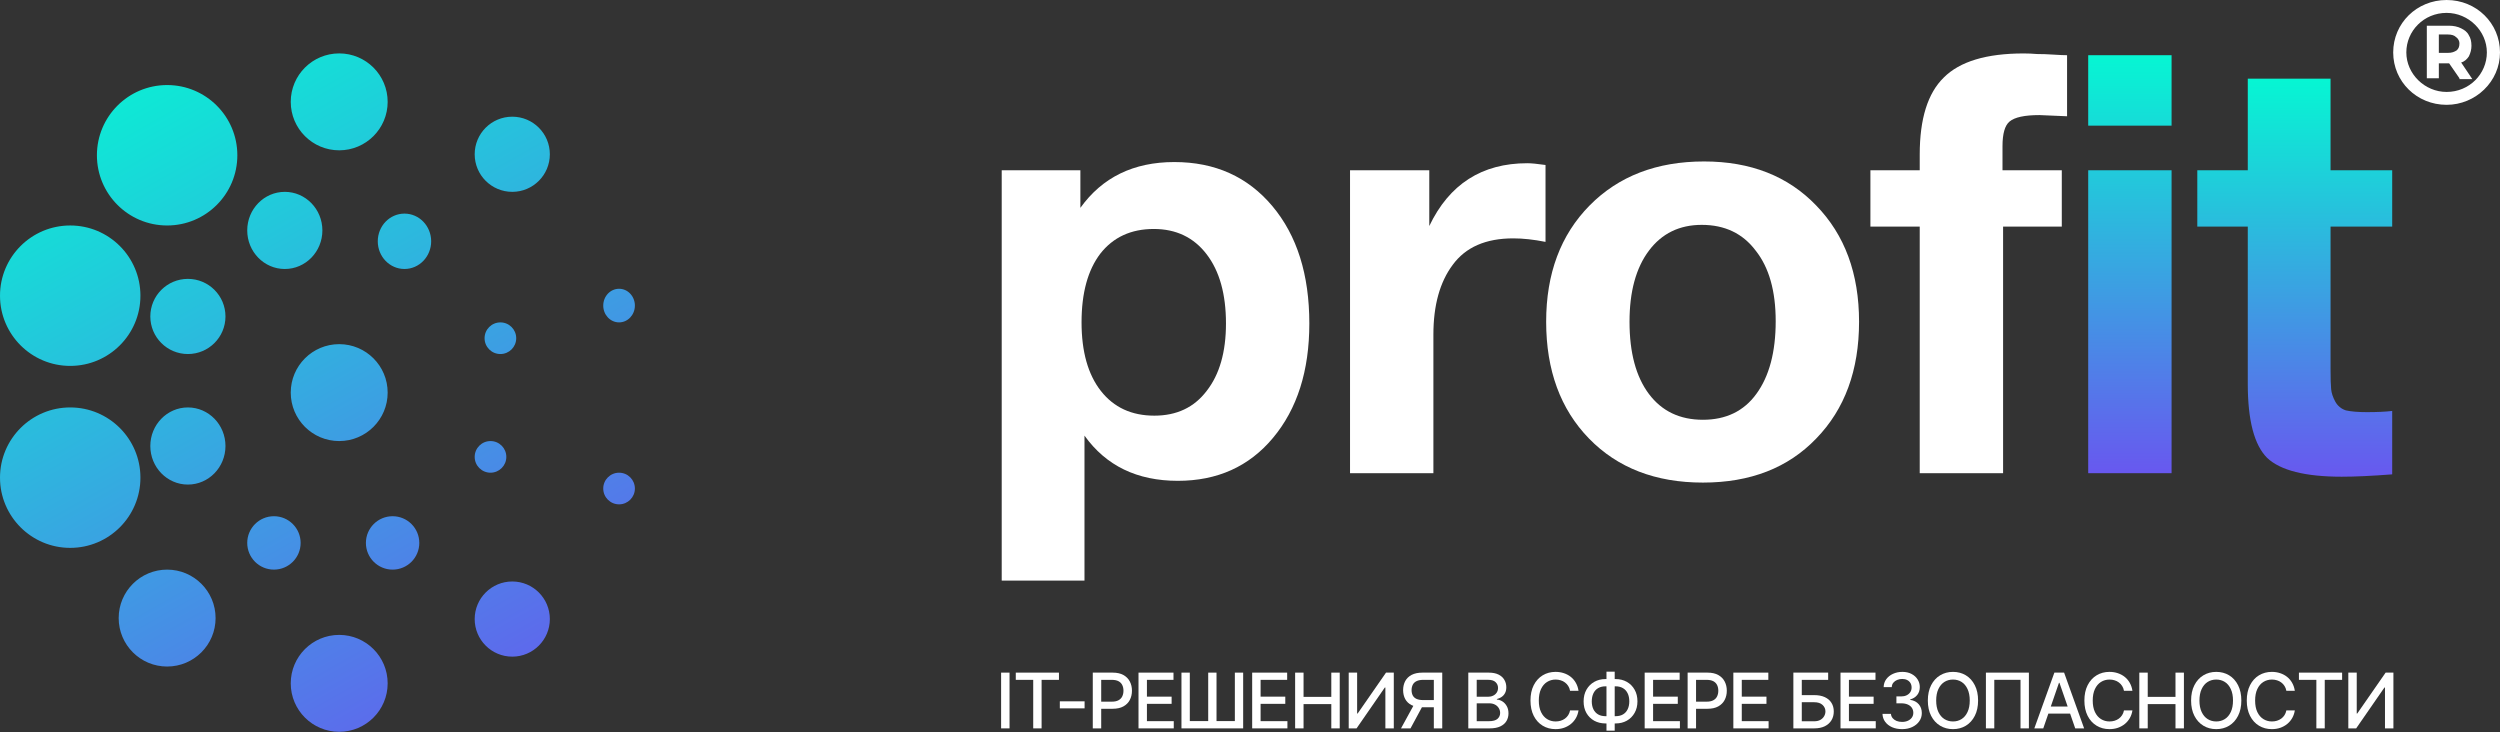 <?xml version="1.0" encoding="UTF-8" standalone="no"?><svg width="355" height="104" viewBox="0 0 355 104" fill="none" xmlns="http://www.w3.org/2000/svg">
<rect x="0" y="0" width="355" height="104" fill="#333333" stroke="none"/>
<path d="M339.692 24.178V32.181H330.939V52.438C330.939 53.716 330.967 54.661 331.023 55.272C331.078 55.828 331.273 56.411 331.606 57.023C331.94 57.634 332.44 58.051 333.107 58.273C333.829 58.44 334.83 58.523 336.108 58.523C337.553 58.523 338.748 58.468 339.692 58.356V67.359C336.802 67.582 334.413 67.693 332.523 67.693C327.355 67.693 323.826 66.804 321.936 65.025C320.102 63.191 319.185 59.69 319.185 54.522V32.181H312.016V24.178H319.185V11.173H330.939V24.178H339.692Z" fill="url(#paint0_linear_30_15032)"/>
<path d="M308.364 7.839V17.843H296.526V7.839H308.364ZM308.364 24.178V67.193H296.526V24.178H308.364Z" fill="url(#paint1_linear_30_15032)"/>
<path d="M293.524 7.839V16.509C291.079 16.398 289.773 16.342 289.606 16.342C287.495 16.342 286.077 16.648 285.355 17.259C284.688 17.815 284.355 18.982 284.355 20.76V24.178H292.774V32.181H284.438V67.193H272.601V32.181H265.598V24.178H272.601V21.927C272.601 16.87 273.74 13.23 276.018 11.007C278.297 8.728 282.076 7.589 287.356 7.589C287.967 7.589 288.606 7.617 289.273 7.672C289.995 7.672 290.774 7.7 291.607 7.756C292.441 7.811 293.08 7.839 293.524 7.839Z" fill="white"/>
<path d="M241.979 22.927C248.593 22.927 253.9 25.012 257.901 29.18C261.958 33.348 263.987 38.85 263.987 45.685C263.987 52.577 261.958 58.106 257.901 62.274C253.9 66.442 248.537 68.527 241.812 68.527C235.088 68.527 229.697 66.442 225.64 62.274C221.583 58.106 219.555 52.577 219.555 45.685C219.555 38.85 221.611 33.348 225.723 29.18C229.836 25.012 235.255 22.927 241.979 22.927ZM241.646 31.931C238.478 31.931 235.977 33.153 234.143 35.599C232.309 38.044 231.392 41.406 231.392 45.685C231.392 50.076 232.309 53.494 234.143 55.939C235.977 58.384 238.533 59.607 241.812 59.607C245.091 59.607 247.62 58.384 249.398 55.939C251.232 53.438 252.149 49.992 252.149 45.602C252.149 41.323 251.205 37.988 249.315 35.599C247.481 33.153 244.925 31.931 241.646 31.931Z" fill="white"/>
<path d="M219.464 23.428V34.348C217.796 34.015 216.268 33.848 214.879 33.848C210.989 33.848 208.126 35.098 206.292 37.599C204.459 40.044 203.542 43.351 203.542 47.519V67.193H191.704V24.178H202.958V32.097C205.792 26.151 210.433 23.178 216.879 23.178C217.435 23.178 218.297 23.261 219.464 23.428Z" fill="white"/>
<path d="M153.414 24.178V29.513C156.526 25.178 160.972 23.011 166.752 23.011C172.531 23.011 177.172 25.095 180.673 29.263C184.174 33.431 185.925 38.989 185.925 45.935C185.925 52.66 184.202 58.079 180.756 62.191C177.366 66.248 172.865 68.277 167.252 68.277C161.472 68.277 157.054 66.137 153.997 61.858V82.448H142.243V24.178H153.414ZM163.834 32.514C160.611 32.514 158.082 33.681 156.248 36.015C154.47 38.35 153.58 41.601 153.58 45.769C153.58 49.937 154.497 53.188 156.331 55.522C158.165 57.856 160.694 59.023 163.917 59.023C167.085 59.023 169.558 57.856 171.337 55.522C173.171 53.188 174.088 49.992 174.088 45.935C174.088 41.767 173.171 38.489 171.337 36.099C169.503 33.709 167.002 32.514 163.834 32.514Z" fill="white"/>
<path fill-rule="evenodd" clip-rule="evenodd" d="M55.048 14.464C55.048 18.264 51.967 21.345 48.167 21.345C44.367 21.345 41.286 18.264 41.286 14.464C41.286 10.664 44.367 7.583 48.167 7.583C51.967 7.583 55.048 10.664 55.048 14.464ZM55.048 55.75C55.048 59.55 51.967 62.631 48.167 62.631C44.367 62.631 41.286 59.55 41.286 55.75C41.286 51.95 44.367 48.869 48.167 48.869C51.967 48.869 55.048 51.95 55.048 55.75ZM23.732 94.648C27.533 94.648 30.613 91.567 30.613 87.767C30.613 83.967 27.533 80.886 23.732 80.886C19.932 80.886 16.852 83.967 16.852 87.767C16.852 91.567 19.932 94.648 23.732 94.648ZM55.048 97.035C55.048 100.836 51.967 103.916 48.167 103.916C44.367 103.916 41.286 100.836 41.286 97.035C41.286 93.235 44.367 90.155 48.167 90.155C51.967 90.155 55.048 93.235 55.048 97.035ZM72.742 93.244C75.689 93.244 78.078 90.854 78.078 87.907C78.078 84.96 75.689 82.571 72.742 82.571C69.794 82.571 67.405 84.96 67.405 87.907C67.405 90.854 69.794 93.244 72.742 93.244ZM78.078 21.907C78.078 24.854 75.689 27.243 72.742 27.243C69.794 27.243 67.405 24.854 67.405 21.907C67.405 18.959 69.794 16.57 72.742 16.57C75.689 16.57 78.078 18.959 78.078 21.907ZM26.681 50.273C29.628 50.273 32.017 47.884 32.017 44.937C32.017 41.989 29.628 39.6 26.681 39.6C23.734 39.6 21.345 41.989 21.345 44.937C21.345 47.884 23.734 50.273 26.681 50.273ZM45.779 32.72C45.779 35.745 43.39 38.197 40.443 38.197C37.496 38.197 35.107 35.745 35.107 32.72C35.107 29.695 37.496 27.243 40.443 27.243C43.39 27.243 45.779 29.695 45.779 32.72ZM26.681 68.809C29.628 68.809 32.017 66.357 32.017 63.333C32.017 60.308 29.628 57.856 26.681 57.856C23.734 57.856 21.345 60.308 21.345 63.333C21.345 66.357 23.734 68.809 26.681 68.809ZM42.69 77.095C42.69 79.189 40.992 80.886 38.898 80.886C36.804 80.886 35.107 79.189 35.107 77.095C35.107 75.001 36.804 73.303 38.898 73.303C40.992 73.303 42.69 75.001 42.69 77.095ZM55.75 80.886C57.844 80.886 59.541 79.189 59.541 77.095C59.541 75.001 57.844 73.303 55.75 73.303C53.656 73.303 51.958 75.001 51.958 77.095C51.958 79.189 53.656 80.886 55.75 80.886ZM61.226 34.264C61.226 36.436 59.529 38.196 57.434 38.196C55.34 38.196 53.643 36.436 53.643 34.264C53.643 32.093 55.34 30.332 57.434 30.332C59.529 30.332 61.226 32.093 61.226 34.264ZM87.908 45.779C89.149 45.779 90.154 44.711 90.154 43.392C90.154 42.074 89.149 41.005 87.908 41.005C86.667 41.005 85.661 42.074 85.661 43.392C85.661 44.711 86.667 45.779 87.908 45.779ZM90.154 69.371C90.154 70.612 89.149 71.618 87.908 71.618C86.667 71.618 85.661 70.612 85.661 69.371C85.661 68.13 86.667 67.124 87.908 67.124C89.149 67.124 90.154 68.13 90.154 69.371ZM71.056 50.273C72.297 50.273 73.303 49.267 73.303 48.026C73.303 46.786 72.297 45.78 71.056 45.78C69.815 45.78 68.809 46.786 68.809 48.026C68.809 49.267 69.815 50.273 71.056 50.273ZM71.899 64.877C71.899 66.118 70.893 67.124 69.652 67.124C68.411 67.124 67.405 66.118 67.405 64.877C67.405 63.637 68.411 62.631 69.652 62.631C70.893 62.631 71.899 63.637 71.899 64.877ZM9.97 51.958C15.477 51.958 19.941 47.495 19.941 41.988C19.941 36.482 15.477 32.018 9.97 32.018C4.464 32.018 0 36.482 0 41.988C0 47.495 4.464 51.958 9.97 51.958ZM33.703 22.047C33.703 27.554 29.239 32.018 23.732 32.018C18.226 32.018 13.762 27.554 13.762 22.047C13.762 16.541 18.226 12.077 23.732 12.077C29.239 12.077 33.703 16.541 33.703 22.047ZM9.97 77.797C15.477 77.797 19.941 73.333 19.941 67.826C19.941 62.32 15.477 57.856 9.97 57.856C4.464 57.856 0 62.32 0 67.826C0 73.333 4.464 77.797 9.97 77.797Z" fill="url(#paint2_linear_30_15032)"/>
<path d="M349.24 11.11L347.778 8.997H347.656H346.315V11.11H344.609V3.651H347.778C348.387 3.651 348.997 3.775 349.484 4.024C349.972 4.273 350.337 4.521 350.581 5.019C350.825 5.391 350.947 5.889 350.947 6.51C350.947 7.008 350.825 7.505 350.581 8.002C350.337 8.375 349.972 8.748 349.484 8.872L351.069 11.234H349.24V11.11ZM348.753 5.267C348.509 5.019 348.143 4.894 347.534 4.894H346.315V7.505H347.656C348.143 7.505 348.509 7.38 348.875 7.132C349.118 6.883 349.24 6.635 349.24 6.137C349.24 5.889 349.118 5.516 348.753 5.267Z" fill="white"/>
<path d="M347.417 14.885C343.19 14.885 339.834 11.591 339.834 7.443C339.834 3.294 343.19 0 347.417 0C351.644 0 355 3.294 355 7.443C355 11.591 351.519 14.885 347.417 14.885ZM347.417 1.83C344.185 1.83 341.699 4.392 341.699 7.443C341.699 10.493 344.309 13.055 347.417 13.055C350.649 13.055 353.135 10.493 353.135 7.443C353.135 4.392 350.525 1.83 347.417 1.83Z" fill="white"/>
<path d="M333.461 95.513H334.657V101.326H334.726L338.759 95.513H339.864V103.43H338.668V97.628H338.589L334.577 103.43H333.461V95.513Z" fill="white"/>
<path d="M326.448 96.539V95.513H332.58V96.539H330.114V103.43H328.924V96.539H326.448Z" fill="white"/>
<path d="M322.602 103.537C321.922 103.537 321.312 103.374 320.774 103.048C320.236 102.722 319.812 102.256 319.504 101.65C319.196 101.041 319.042 100.317 319.042 99.477C319.042 98.631 319.196 97.905 319.504 97.299C319.816 96.69 320.239 96.222 320.774 95.896C321.312 95.57 321.922 95.407 322.602 95.407C323.02 95.407 323.411 95.468 323.776 95.588C324.144 95.709 324.474 95.884 324.764 96.114C325.055 96.344 325.294 96.626 325.481 96.959C325.673 97.292 325.8 97.669 325.864 98.091H324.663C324.617 97.832 324.53 97.605 324.403 97.41C324.279 97.212 324.125 97.046 323.941 96.911C323.76 96.773 323.556 96.67 323.33 96.603C323.107 96.532 322.869 96.497 322.618 96.497C322.164 96.497 321.755 96.612 321.39 96.842C321.029 97.069 320.744 97.405 320.535 97.852C320.33 98.294 320.227 98.836 320.227 99.477C320.227 100.122 320.331 100.666 320.54 101.108C320.749 101.548 321.034 101.881 321.396 102.107C321.757 102.334 322.163 102.447 322.612 102.447C322.864 102.447 323.101 102.414 323.324 102.346C323.547 102.279 323.751 102.178 323.935 102.044C324.12 101.909 324.274 101.746 324.398 101.555C324.525 101.36 324.614 101.135 324.663 100.88H325.864C325.804 101.273 325.682 101.633 325.497 101.959C325.313 102.281 325.078 102.561 324.791 102.798C324.504 103.032 324.176 103.214 323.808 103.345C323.439 103.473 323.037 103.537 322.602 103.537Z" fill="white"/>
<path d="M314.706 103.537C314.026 103.537 313.417 103.374 312.878 103.048C312.34 102.722 311.915 102.256 311.603 101.65C311.292 101.041 311.136 100.317 311.136 99.477C311.136 98.631 311.292 97.905 311.603 97.299C311.915 96.69 312.34 96.222 312.878 95.896C313.417 95.57 314.026 95.407 314.706 95.407C315.393 95.407 316.004 95.57 316.539 95.896C317.074 96.222 317.496 96.69 317.804 97.299C318.115 97.905 318.271 98.631 318.271 99.477C318.271 100.32 318.115 101.045 317.804 101.65C317.496 102.256 317.074 102.722 316.539 103.048C316.004 103.374 315.393 103.537 314.706 103.537ZM314.706 102.447C315.163 102.447 315.57 102.334 315.928 102.107C316.286 101.881 316.567 101.546 316.773 101.103C316.982 100.66 317.086 100.118 317.086 99.477C317.086 98.833 316.982 98.289 316.773 97.846C316.567 97.4 316.286 97.063 315.928 96.837C315.57 96.61 315.163 96.497 314.706 96.497C314.253 96.497 313.845 96.61 313.484 96.837C313.126 97.063 312.843 97.4 312.634 97.846C312.425 98.289 312.321 98.833 312.321 99.477C312.321 100.118 312.425 100.66 312.634 101.103C312.843 101.546 313.126 101.881 313.484 102.107C313.845 102.334 314.253 102.447 314.706 102.447Z" fill="white"/>
<path d="M303.783 103.43V95.513H304.978V98.956H308.92V95.513H310.116V103.43H308.92V99.982H304.978V103.43H303.783Z" fill="white"/>
<path d="M299.543 103.537C298.863 103.537 298.253 103.374 297.715 103.048C297.177 102.722 296.753 102.256 296.445 101.65C296.137 101.041 295.983 100.317 295.983 99.477C295.983 98.631 296.137 97.905 296.445 97.299C296.757 96.69 297.18 96.222 297.715 95.896C298.253 95.57 298.863 95.407 299.543 95.407C299.961 95.407 300.352 95.468 300.717 95.588C301.085 95.709 301.415 95.884 301.705 96.114C301.996 96.344 302.235 96.626 302.422 96.959C302.614 97.292 302.741 97.669 302.805 98.091H301.604C301.558 97.832 301.471 97.605 301.344 97.41C301.22 97.212 301.066 97.046 300.882 96.911C300.701 96.773 300.497 96.67 300.271 96.603C300.047 96.532 299.81 96.497 299.559 96.497C299.105 96.497 298.696 96.612 298.331 96.842C297.97 97.069 297.685 97.405 297.476 97.852C297.27 98.294 297.168 98.836 297.168 99.477C297.168 100.122 297.272 100.666 297.481 101.108C297.69 101.548 297.975 101.881 298.337 102.107C298.698 102.334 299.103 102.447 299.553 102.447C299.805 102.447 300.042 102.414 300.265 102.346C300.488 102.279 300.692 102.178 300.876 102.044C301.06 101.909 301.215 101.746 301.339 101.555C301.466 101.36 301.555 101.135 301.604 100.88H302.805C302.745 101.273 302.623 101.633 302.438 101.959C302.254 102.281 302.019 102.561 301.732 102.798C301.445 103.032 301.117 103.214 300.749 103.345C300.38 103.473 299.978 103.537 299.543 103.537Z" fill="white"/>
<path d="M290.144 103.43H288.874L291.722 95.513H293.103L295.946 103.43H294.681L292.439 96.953H292.375L290.144 103.43ZM290.356 100.332H294.463V101.331H290.356V100.332Z" fill="white"/>
<path d="M288.103 95.513V103.43H286.913V96.534H283.189V103.43H281.999V95.513H288.103Z" fill="white"/>
<path d="M277.323 103.537C276.643 103.537 276.034 103.374 275.496 103.048C274.957 102.722 274.532 102.256 274.22 101.65C273.909 101.041 273.753 100.317 273.753 99.477C273.753 98.631 273.909 97.905 274.22 97.299C274.532 96.69 274.957 96.222 275.496 95.896C276.034 95.57 276.643 95.407 277.323 95.407C278.01 95.407 278.621 95.57 279.156 95.896C279.691 96.222 280.113 96.69 280.421 97.299C280.733 97.905 280.888 98.631 280.888 99.477C280.888 100.32 280.733 101.045 280.421 101.65C280.113 102.256 279.691 102.722 279.156 103.048C278.621 103.374 278.01 103.537 277.323 103.537ZM277.323 102.447C277.78 102.447 278.188 102.334 278.545 102.107C278.903 101.881 279.185 101.546 279.39 101.103C279.599 100.66 279.704 100.118 279.704 99.477C279.704 98.833 279.599 98.289 279.39 97.846C279.185 97.4 278.903 97.063 278.545 96.837C278.188 96.61 277.78 96.497 277.323 96.497C276.87 96.497 276.463 96.61 276.101 96.837C275.744 97.063 275.46 97.4 275.251 97.846C275.042 98.289 274.938 98.833 274.938 99.477C274.938 100.118 275.042 100.66 275.251 101.103C275.46 101.546 275.744 101.881 276.101 102.107C276.463 102.334 276.87 102.447 277.323 102.447Z" fill="white"/>
<path d="M270.103 103.537C269.568 103.537 269.093 103.446 268.679 103.266C268.265 103.081 267.937 102.826 267.696 102.5C267.455 102.175 267.328 101.797 267.313 101.369H268.514C268.532 101.603 268.612 101.804 268.753 101.974C268.895 102.144 269.081 102.277 269.311 102.373C269.545 102.465 269.805 102.511 270.092 102.511C270.404 102.511 270.68 102.456 270.921 102.346C271.162 102.237 271.35 102.086 271.484 101.895C271.622 101.7 271.691 101.475 271.691 101.22C271.691 100.954 271.624 100.721 271.49 100.519C271.355 100.313 271.158 100.154 270.9 100.04C270.641 99.927 270.33 99.871 269.965 99.871H269.29V98.893H269.965C270.255 98.893 270.512 98.84 270.735 98.734C270.958 98.627 271.132 98.48 271.256 98.293C271.383 98.105 271.447 97.883 271.447 97.628C271.447 97.384 271.392 97.171 271.282 96.991C271.173 96.807 271.018 96.665 270.82 96.566C270.622 96.463 270.388 96.412 270.119 96.412C269.86 96.412 269.619 96.458 269.396 96.55C269.173 96.642 268.991 96.775 268.849 96.948C268.711 97.118 268.638 97.326 268.631 97.57H267.478C267.489 97.141 267.613 96.766 267.85 96.444C268.091 96.118 268.41 95.864 268.806 95.684C269.207 95.5 269.649 95.407 270.135 95.407C270.641 95.407 271.079 95.507 271.447 95.705C271.819 95.9 272.106 96.162 272.308 96.491C272.51 96.817 272.611 97.173 272.611 97.559C272.611 98.009 272.487 98.388 272.239 98.696C271.991 99.001 271.66 99.208 271.245 99.318V99.376C271.769 99.458 272.175 99.667 272.462 100.003C272.752 100.34 272.898 100.758 272.898 101.257C272.898 101.693 272.775 102.082 272.531 102.426C272.29 102.77 271.959 103.041 271.537 103.239C271.119 103.437 270.641 103.537 270.103 103.537Z" fill="white"/>
<path d="M261.352 103.43V95.513H266.32V96.539H262.548V98.924H266.054V99.945H262.548V102.405H266.357V103.43H261.352Z" fill="white"/>
<path d="M254.658 103.43V95.513H259.599V96.539H255.853V98.707H257.622C258.21 98.707 258.71 98.802 259.121 98.993C259.532 99.181 259.847 99.45 260.066 99.801C260.286 100.148 260.396 100.557 260.396 101.028C260.396 101.503 260.286 101.921 260.066 102.282C259.847 102.64 259.532 102.922 259.121 103.127C258.71 103.329 258.21 103.43 257.622 103.43H254.658ZM255.853 102.42H257.622C257.966 102.42 258.255 102.355 258.488 102.224C258.722 102.093 258.901 101.919 259.025 101.703C259.149 101.487 259.211 101.259 259.211 101.018C259.211 100.66 259.075 100.354 258.802 100.099C258.529 99.844 258.136 99.716 257.622 99.716H255.853V102.42Z" fill="white"/>
<path d="M246.136 103.43V95.513H251.103V96.539H247.331V98.924H250.838V99.945H247.331V102.405H251.141V103.43H246.136Z" fill="white"/>
<path d="M239.643 103.43V95.513H242.47C243.082 95.513 243.591 95.627 243.994 95.853C244.398 96.077 244.701 96.383 244.903 96.773C245.105 97.159 245.206 97.594 245.206 98.08C245.206 98.565 245.105 99.002 244.903 99.392C244.701 99.778 244.397 100.084 243.989 100.311C243.585 100.534 243.075 100.646 242.459 100.646H240.525V99.636H242.347C242.741 99.636 243.058 99.569 243.298 99.434C243.543 99.3 243.72 99.116 243.83 98.882C243.943 98.645 244 98.377 244 98.08C244 97.779 243.943 97.513 243.83 97.283C243.72 97.049 243.543 96.867 243.298 96.735C243.054 96.604 242.735 96.539 242.342 96.539H240.839V103.43H239.643Z" fill="white"/>
<path d="M233.543 103.43V95.513H238.511V96.539H234.739V98.924H238.246V99.945H234.739V102.405H238.548V103.43H233.543Z" fill="white"/>
<path d="M227.986 96.427H229.41C230.012 96.427 230.547 96.56 231.014 96.826C231.482 97.091 231.849 97.462 232.114 97.936C232.384 98.407 232.518 98.96 232.518 99.594C232.518 100.214 232.384 100.759 232.114 101.23C231.849 101.701 231.482 102.07 231.014 102.336C230.547 102.598 230.012 102.729 229.41 102.729H227.986C227.38 102.729 226.844 102.599 226.376 102.341C225.909 102.079 225.54 101.714 225.271 101.246C225.005 100.775 224.873 100.226 224.873 99.599C224.873 98.965 225.007 98.411 225.276 97.936C225.546 97.462 225.914 97.091 226.381 96.826C226.849 96.56 227.384 96.427 227.986 96.427ZM227.986 97.458C227.575 97.458 227.223 97.545 226.929 97.718C226.638 97.888 226.417 98.133 226.265 98.452C226.112 98.77 226.034 99.153 226.031 99.599C226.034 100.031 226.112 100.405 226.265 100.72C226.42 101.036 226.644 101.278 226.934 101.448C227.224 101.615 227.575 101.698 227.986 101.698H229.415C229.826 101.698 230.175 101.615 230.462 101.448C230.752 101.278 230.974 101.036 231.126 100.72C231.282 100.402 231.36 100.026 231.36 99.594C231.36 99.148 231.282 98.767 231.126 98.452C230.974 98.133 230.752 97.888 230.462 97.718C230.175 97.545 229.826 97.458 229.415 97.458H227.986ZM229.288 95.375V103.759H228.119V95.375H229.288Z" fill="white"/>
<path d="M220.887 103.537C220.207 103.537 219.598 103.374 219.06 103.048C218.521 102.722 218.098 102.256 217.79 101.65C217.482 101.041 217.328 100.317 217.328 99.477C217.328 98.631 217.482 97.905 217.79 97.299C218.102 96.69 218.525 96.222 219.06 95.896C219.598 95.57 220.207 95.407 220.887 95.407C221.305 95.407 221.697 95.468 222.062 95.588C222.43 95.709 222.759 95.884 223.05 96.114C223.34 96.344 223.579 96.626 223.767 96.959C223.958 97.292 224.086 97.669 224.15 98.091H222.949C222.903 97.832 222.816 97.605 222.689 97.41C222.565 97.212 222.41 97.046 222.226 96.911C222.046 96.773 221.842 96.67 221.615 96.603C221.392 96.532 221.155 96.497 220.903 96.497C220.45 96.497 220.041 96.612 219.676 96.842C219.315 97.069 219.03 97.405 218.821 97.852C218.615 98.294 218.512 98.836 218.512 99.477C218.512 100.122 218.617 100.666 218.826 101.108C219.035 101.548 219.32 101.881 219.681 102.107C220.043 102.334 220.448 102.447 220.898 102.447C221.15 102.447 221.387 102.414 221.61 102.346C221.833 102.279 222.037 102.178 222.221 102.044C222.405 101.909 222.559 101.746 222.683 101.555C222.811 101.36 222.899 101.135 222.949 100.88H224.15C224.089 101.273 223.967 101.633 223.783 101.959C223.599 102.281 223.363 102.561 223.076 102.798C222.789 103.032 222.462 103.214 222.093 103.345C221.725 103.473 221.323 103.537 220.887 103.537Z" fill="white"/>
<path d="M208.498 103.43V95.513H211.404C211.963 95.513 212.427 95.606 212.796 95.79C213.164 95.974 213.439 96.224 213.619 96.539C213.804 96.851 213.896 97.201 213.896 97.591C213.896 97.92 213.834 98.198 213.71 98.425C213.589 98.652 213.428 98.832 213.226 98.967C213.024 99.102 212.801 99.201 212.557 99.264V99.339C212.822 99.353 213.081 99.438 213.332 99.594C213.584 99.75 213.791 99.971 213.954 100.258C214.121 100.541 214.204 100.889 214.204 101.299C214.204 101.703 214.108 102.066 213.917 102.389C213.729 102.707 213.439 102.961 213.046 103.148C212.652 103.336 212.148 103.43 211.531 103.43H208.498ZM209.693 102.41H211.414C211.988 102.41 212.399 102.298 212.647 102.075C212.895 101.852 213.019 101.574 213.019 101.241C213.019 100.989 212.955 100.761 212.828 100.556C212.704 100.347 212.525 100.18 212.291 100.056C212.057 99.932 211.781 99.87 211.462 99.87H209.693V102.41ZM209.693 98.94H211.298C211.563 98.94 211.804 98.889 212.02 98.786C212.236 98.684 212.406 98.538 212.53 98.351C212.658 98.159 212.721 97.938 212.721 97.686C212.721 97.361 212.606 97.088 212.376 96.868C212.149 96.645 211.801 96.534 211.329 96.534H209.693V98.94Z" fill="white"/>
<path d="M204.799 103.43H203.604V96.539H202.111C201.718 96.539 201.399 96.599 201.155 96.719C200.91 96.836 200.731 97.005 200.618 97.224C200.505 97.44 200.446 97.699 200.443 98C200.446 98.297 200.503 98.551 200.613 98.76C200.726 98.969 200.903 99.13 201.144 99.243C201.388 99.353 201.705 99.41 202.095 99.413H204.125V100.433H201.983C201.371 100.433 200.861 100.332 200.453 100.131C200.049 99.929 199.747 99.644 199.545 99.275C199.346 98.907 199.245 98.482 199.242 98C199.245 97.511 199.346 97.081 199.545 96.709C199.747 96.337 200.049 96.045 200.453 95.832C200.861 95.62 201.371 95.513 201.983 95.513H204.799V103.43ZM200.9 99.854H202.223L200.294 103.43H198.944L200.9 99.854Z" fill="white"/>
<path d="M191.517 95.513H192.712V101.326H192.781L196.814 95.513H197.919V103.43H196.723V97.628H196.644L192.632 103.43H191.517V95.513Z" fill="white"/>
<path d="M183.909 103.43V95.513H185.104V98.956H189.046V95.513H190.242V103.43H189.046V99.982H185.104V103.43H183.909Z" fill="white"/>
<path d="M177.809 103.43V95.513H182.777V96.539H179.005V98.924H182.511V99.945H179.005V102.405H182.814V103.43H177.809Z" fill="white"/>
<path d="M167.768 95.513H168.952V102.394H171.566V95.513H172.746V102.394H175.349V95.513H176.529V103.43H167.768V95.513Z" fill="white"/>
<path d="M161.668 103.43V95.513H166.636V96.539H162.863V98.924H166.37V99.945H162.863V102.405H166.673V103.43H161.668Z" fill="white"/>
<path d="M155.175 103.43V95.513H158.002C158.615 95.513 159.123 95.627 159.527 95.853C159.931 96.077 160.233 96.383 160.435 96.773C160.637 97.159 160.738 97.594 160.738 98.08C160.738 98.565 160.637 99.002 160.435 99.392C160.233 99.778 159.929 100.084 159.521 100.311C159.118 100.534 158.608 100.646 157.991 100.646H156.057V99.636H157.88C158.273 99.636 158.59 99.569 158.831 99.434C159.075 99.3 159.252 99.116 159.362 98.882C159.475 98.645 159.532 98.377 159.532 98.08C159.532 97.779 159.475 97.513 159.362 97.283C159.252 97.049 159.075 96.867 158.831 96.735C158.586 96.604 158.268 96.539 157.874 96.539H156.371V103.43H155.175Z" fill="white"/>
<path d="M154.012 99.588V100.587H150.495V99.588H154.012Z" fill="white"/>
<path d="M144.241 96.539V95.513H150.372V96.539H147.907V103.43H146.717V96.539H144.241Z" fill="white"/>
<path d="M143.354 95.513V103.43H142.158V95.513H143.354Z" fill="white"/>
<defs>
<linearGradient id="paint0_linear_30_15032" x1="325.854" y1="11.173" x2="325.854" y2="67.693" gradientUnits="userSpaceOnUse">
<stop stop-color="#06F6D3"/>
<stop offset="1" stop-color="#6858EF"/>
</linearGradient>
<linearGradient id="paint1_linear_30_15032" x1="302.445" y1="7.839" x2="302.445" y2="67.193" gradientUnits="userSpaceOnUse">
<stop stop-color="#06F6D3"/>
<stop offset="1" stop-color="#6858EF"/>
</linearGradient>
<linearGradient id="paint2_linear_30_15032" x1="23.105" y1="-0.648" x2="82.272" y2="104.082" gradientUnits="userSpaceOnUse">
<stop stop-color="#06F6D3"/>
<stop offset="1" stop-color="#6858EF"/>
</linearGradient>
</defs>
</svg>
